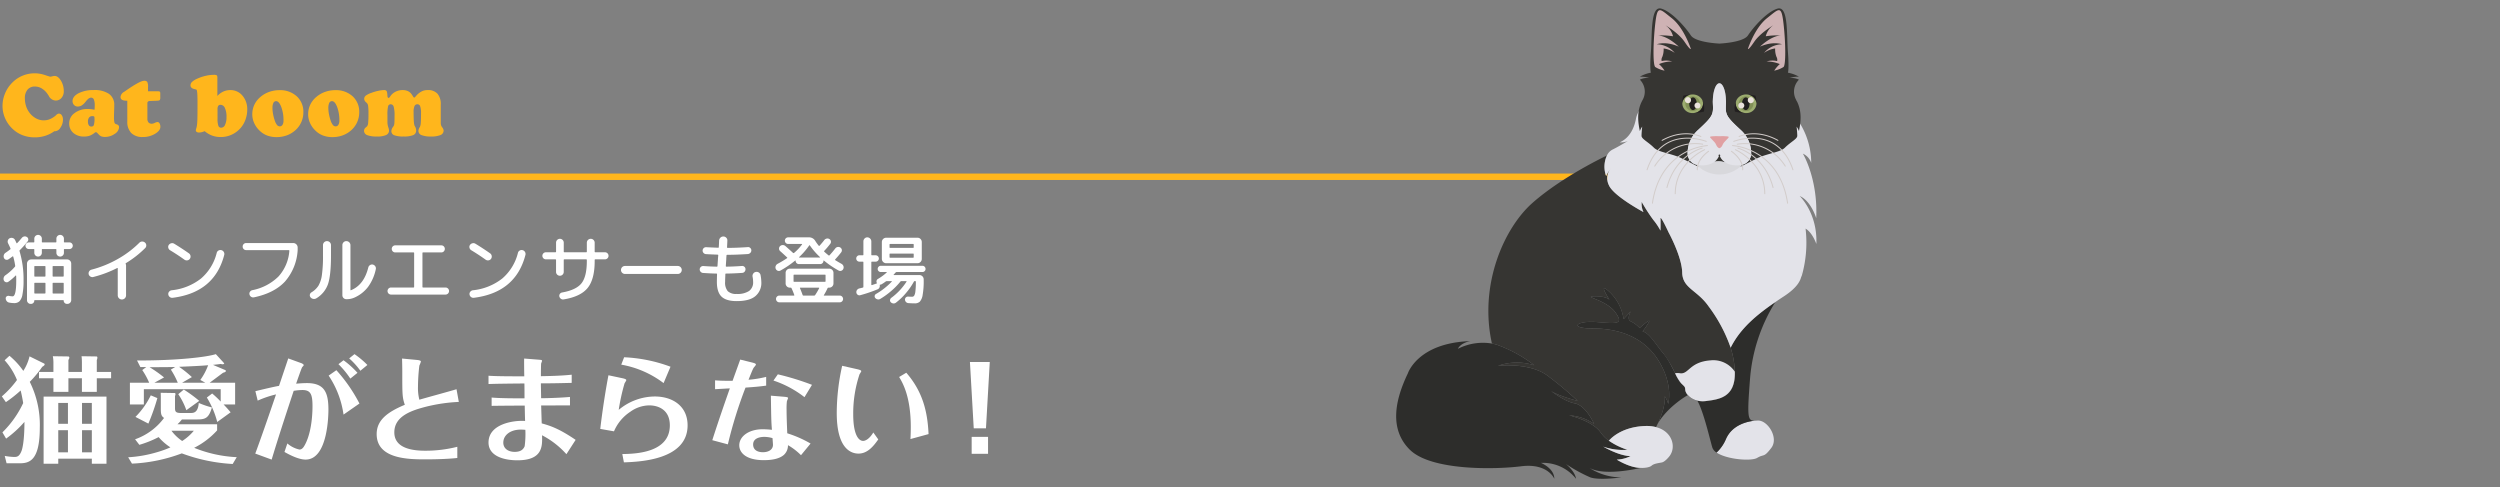 <svg height="152" viewBox="0 0 780 152" width="780" xmlns="http://www.w3.org/2000/svg" xmlns:xlink="http://www.w3.org/1999/xlink"><rect x="0" y="0" width="780" height="152" fill="#808080" stroke="none"/><clipPath id="a"><path d="m-699 224.252h780v152h-780z"/></clipPath><clipPath id="b"><path d="m0 0h566.727v146.766h-566.727z"/></clipPath><g clip-path="url(#a)" transform="translate(699 -224.252)"><g clip-path="url(#b)" transform="translate(-699 226.869)"><g fill="#fff"><path d="m.756 132.282a31.509 31.509 0 0 0 6.479-9.143c-.36-2.2-.648-3.311-.792-3.924a39.761 39.761 0 0 1 -4.607 3.636l-1.26-1.8a29.439 29.439 0 0 0 4.716-5.111 20.8 20.8 0 0 0 -3.852-6.155l1.512-1.4a23.711 23.711 0 0 1 4.319 4.715 14.5 14.5 0 0 0 1.944-4.535l4.535 2.232a.283.283 0 0 1 .18.252c0 .288-.252.467-.756.791a34.7 34.7 0 0 1 -3.887 4.68 30.076 30.076 0 0 1 3.131 14.326c0 10.4-3.347 11.086-6.371 11.086h-3.995l-.576-2.3a20 20 0 0 0 2.951.324c.972 0 1.62-.18 2.3-1.907.216-.577.9-2.88.9-9.036a33.457 33.457 0 0 1 -5.723 5.22zm24.8-18.862v-2.807a16.928 16.928 0 0 0 -.108-2.088l4.679.072c.072 0 .252.036.252.36a1.791 1.791 0 0 1 -.18.755v3.708h4.464v1.98h-4.463v4.248h-4.643v-4.248h-4.212v4.248h-4.679v-4.248h-4.5v-1.98h4.5v-2.7a11.292 11.292 0 0 0 -.18-2.195l4.823.072a.345.345 0 0 1 .324.36 1.315 1.315 0 0 1 -.288.719v3.744zm-7.379 27.069v1.584h-4.571v-20.949h19.618v20.949h-4.572v-1.584zm3.023-17.389h-3.022v6.516h3.022zm0 8.5h-3.022v6.911h3.022zm7.451-8.5h-3.06v6.516h3.06zm-3.059 15.406h3.06v-6.906h-3.06z"/><path d="m72.6 142.145a53.86 53.86 0 0 1 -15.874-3.311 50.277 50.277 0 0 1 -15.55 3.2l-1.188-1.98a39.369 39.369 0 0 0 9-1.584 30.3 30.3 0 0 0 4.175-1.512 17.26 17.26 0 0 1 -3.671-3.2 33.217 33.217 0 0 1 -6.011 2.412l-1.332-1.727a19.135 19.135 0 0 0 9.035-6.659c-.792-.54-1.008-1.116-1.008-2.7v-3.167c0-.577 0-1.332-.036-1.981l4.391.072a.3.3 0 0 1 .216.325 1.671 1.671 0 0 1 -.144.611v3.78c0 1.079.252 1.512 1.872 1.512h2.951c.9 0 2.34 0 2.592-3.132a26.09 26.09 0 0 0 4.1 1.4c-.972 3.347-2.052 3.744-4.608 3.744h-4.747a12.411 12.411 0 0 1 -1.4 1.511h12.378v1.908a24.636 24.636 0 0 1 -7.163 5.435 40.265 40.265 0 0 0 13.283 2.916zm-4.823-13.1a27.538 27.538 0 0 0 -3.24-7.631l1.656-1.26a29.28 29.28 0 0 1 2.664 2.519v-3.853h-23.973v4.751h-4.355v-6.771h6.011a22.039 22.039 0 0 0 -2.159-3.96l1.259-.935h-1.84l-1.044-2.052c12.419.036 21.706-1.044 24.585-1.98l2.592 2.843c.072.073-.072.324-.5.324a1.807 1.807 0 0 1 -.54-.107c-.792.107-1.044.144-2.448.287l3.564 1.513c.144.071.468.143.468.4 0 .325-.648.5-.864.54-.684.5-3.6 2.7-4.211 3.132h7.955v6.767h-3.6c1.368 1.44 1.728 1.908 2.2 2.448zm-18.677-7.454a66.335 66.335 0 0 1 -2.808 7.955l-4.031-2.087a25.414 25.414 0 0 0 4.787-6.732zm5.579-9.718c-1.656.072-6.155.072-8.027.072a37.938 37.938 0 0 1 4.536 3.2l-3.028 1.655h7.307a23.852 23.852 0 0 0 -2.16-4.1zm-1.188 19.9a13.972 13.972 0 0 0 3.348 3.2 15.487 15.487 0 0 0 3.635-3.2zm4.644-6.407a21.029 21.029 0 0 0 -2.52-5l1.728-1.441a43.436 43.436 0 0 1 4.823 3.529zm4.355-9.431a18.909 18.909 0 0 0 2.448-4.607c-2.088.215-6.695.395-9.071.5a34.406 34.406 0 0 1 4 3.205l-3.067 1.767h7.27z"/><path d="m89.937 109.209 3.852 1.4c.252.073.972.36.972.72 0 .108-.432.54-.5.648-.18.216-1.584 4.284-1.872 5.111.936-.071 2.16-.18 3.348-.18 5.363 0 6.731 2.772 6.731 8.243 0 1.3-.072 15.622-7.127 15.622-2.34 0-5.435-1.727-6.587-2.376l.9-2.663a8.451 8.451 0 0 0 3.779 1.908c.792 0 1.26-.684 1.62-1.332 1.836-3.24 2.447-8.315 2.447-12.2 0-3.707-.575-5.039-3.167-5.039a18.388 18.388 0 0 0 -2.7.252c-1.331 4.032-4.535 13.642-6.875 21.453l-5.115-1.876c1.368-3.635 4.211-11.77 6.479-18.465a31.763 31.763 0 0 0 -5.723 1.944l-.72-2.952c2.843-.684 5.723-1.367 7.379-1.656zm15.011 3.672a49.254 49.254 0 0 1 7.2 10.4l-4.967 3.456a29.077 29.077 0 0 0 -4.644-12.167zm2.232-3.1a27.506 27.506 0 0 1 4.355 3.924l-2.232 1.8a28.033 28.033 0 0 0 -3.707-4.5zm3.419-1.908a26.794 26.794 0 0 1 4.031 3.384l-2.195 1.8a22.539 22.539 0 0 0 -3.492-3.852z"/><path d="m143.15 122.779a52.145 52.145 0 0 0 -10.007 1.44c-4.679 1.188-10.115 2.952-10.115 8.063 0 5.256 6.3 5.724 9.647 5.724a40.349 40.349 0 0 0 10.007-1.224v3.491c-2.844.324-6.947.432-9.791.432-5.183 0-15.37 0-15.37-7.883 0-4.319 3.276-6.839 8.783-9.143-.792-2.339-.792-3.131-.792-10.4 0-1.3-.036-2.735-.072-4.031l4.572.431c1.223.109 1.3.361 1.3.54a8.424 8.424 0 0 1 -.469 1.225 56.113 56.113 0 0 0 -.431 6.551 14.753 14.753 0 0 0 .431 4.1c1.621-.5 9.755-2.7 11.591-3.275z"/><path d="m177.836 123.859c-2.412 0-5.508.037-9 .037.072 1.872.144 4.571.18 5.579 2.88.792 5.543 1.727 10.583 5.147l-2.88 4.464a26.633 26.633 0 0 0 -7.6-5.9c.108 3.382.252 7.81-7.7 7.81-4.248 0-9-1.332-9-5.543 0-5.867 7.955-6.983 11.411-6.731-.036-.9-.108-4.068-.108-4.787-6.228 0-9.287.072-10.331.072v-2.592c2.7.252 7.379.252 10.258.252 0-.684 0-3.924-.035-4.643-3.96.036-8.243.071-11.195.179v-2.592c2.808.216 9.143.181 11.159.181-.036-1.765-.073-4.572-.036-5.544l4.571.361c1.008.071 1.008.179 1.008.359 0 .108-.252.721-.288.864-.036.4-.072 2.34-.072 3.924 2.159-.036 6.335-.108 9.611-.469v2.556c-3.168.072-5.148.144-9.611.144 0 1.369.036 1.692.072 4.644.936 0 5.291-.072 9-.4zm-15.37 7.56c-3.24 0-5.436 1.728-5.436 4.067 0 1.8 1.476 2.879 3.564 2.879 1.908 0 2.7-.792 3.1-1.763a28.318 28.318 0 0 0 .215-5.112c-.755-.071-1.331-.071-1.439-.071"/><path d="m194.082 115.364c1.223.252 1.332.467 1.332.648a6.248 6.248 0 0 1 -.54.936 63.3 63.3 0 0 0 -1.836 8.315 17.7 17.7 0 0 1 11.23-4.176c5.724 0 10.259 3.1 10.259 9 0 10.8-14.939 11.374-19.869 11.555l-.5-2.592c3.888-.072 14.83-.288 14.83-8.963 0-4.895-3.636-6.227-6.443-6.227a10.313 10.313 0 0 0 -5.868 1.979 13.647 13.647 0 0 0 -5.111 6.119l-4.283-.755c.72-6.156 1.727-12.455 2.555-16.738zm.647-6.515a47.492 47.492 0 0 1 14.471 2.951l-2.16 5.112a30.5 30.5 0 0 0 -13.21-5.759z"/><path d="m223.1 116.048c1.871.144 2.771.144 5.47.144.324-.936 2.016-5.579 2.376-6.623l3.779.935c.972.252 1.117.4 1.117.649 0 .179-.613.827-.72 1.007-.288.4-1.3 3.024-1.584 3.707a33.893 33.893 0 0 0 5.507-.9v2.733c-2.087.288-3.707.432-6.443.613a136.2 136.2 0 0 0 -5.507 17.71l-4.86-1.3c2.052-6.407 4.068-12.167 5.472-16.162-1.044.036-3.888.215-4.607.252zm21.38 5.111c1.332.108 1.4.252 1.4.432a9.99 9.99 0 0 1 -.361.936 20.256 20.256 0 0 0 -.108 2.664c0 .971.036 3.347.217 7.379a35.5 35.5 0 0 1 7.27 3.2l-2.987 3.634a19.315 19.315 0 0 0 -4.067-3.13 3.98 3.98 0 0 1 -1.26 3.023c-1.62 1.439-4.392 1.655-6.264 1.655-5.687 0-7.667-2.411-7.667-4.643 0-2.663 2.808-5 7.343-5a27.28 27.28 0 0 1 2.844.18c-.216-2.736-.216-3.6-.324-10.655zm-5.975 12.527c-.827 0-3.528.143-3.528 2.375 0 1.656 1.3 2.412 3.06 2.412 1.584 0 3.132-.684 3.132-2.34 0-.036-.109-1.727-.144-2.052a9.275 9.275 0 0 0 -2.52-.395m12.495-12.386a32.122 32.122 0 0 0 -9.684-5.184l1.369-1.943a83.11 83.11 0 0 1 10.655 3.275z"/><path d="m267.536 112.592c.432.108 1.188.288 1.188.612a6.247 6.247 0 0 1 -.54.936 38.441 38.441 0 0 0 -1.98 12.526c0 5.976 1.512 8.279 3.1 8.279.144 0 1.584 0 3.168-2.627l1.548 2.16c-1.513 2.159-3.384 4.426-6.155 4.426-2.737 0-6.8-2.015-6.8-12.633a67.981 67.981 0 0 1 1.692-14.759zm15.226 1.08c4.932 5.687 6.623 11.734 6.947 19.149l-5.651 1.548c.072-1.044.108-2.843.108-3.743 0-9.539-2.555-13.822-3.635-15.622z"/><path d="m302.619 110.325h6.191l-1.188 20.7h-3.816zm.54 23.361h5.111v5.291h-5.111z"/><path d="m1.68 83.267a15.768 15.768 0 0 0 2.952-2.64.384.384 0 0 0 .1-.36 20.572 20.572 0 0 0 -.6-2.808.141.141 0 0 0 -.1-.1.11.11 0 0 0 -.12.023q-.648.5-1.272.912a.947.947 0 0 1 -1.392-.408 1.287 1.287 0 0 1 -.06-.9 1.249 1.249 0 0 1 .539-.733q.721-.479 1.441-1.056a.221.221 0 0 0 .1-.288q-.216-.552-.745-1.608a1.17 1.17 0 0 1 -.071-.9 1.092 1.092 0 0 1 .576-.685 1.261 1.261 0 0 1 .936-.071 1.167 1.167 0 0 1 .72.6c.064.113.216.432.456.96.048.113.12.12.215.025q.65-.649 1.441-1.609a1.253 1.253 0 0 1 .72-.456 1.127 1.127 0 0 1 .839.145.866.866 0 0 1 .457.635.92.92 0 0 1 -.192.756 28.477 28.477 0 0 1 -2.448 2.737.286.286 0 0 0 -.072.311 30.731 30.731 0 0 1 1.248 9.1 22.363 22.363 0 0 1 -.336 4.392 4.1 4.1 0 0 1 -.949 2.148 2.328 2.328 0 0 1 -1.643.564 8.093 8.093 0 0 1 -1.584-.168 1.251 1.251 0 0 1 -.744-.456 1.423 1.423 0 0 1 -.312-.839.692.692 0 0 1 .288-.625.879.879 0 0 1 .72-.167 6.964 6.964 0 0 0 1.151.143q1.128 0 1.129-4.992c0-.64-.008-1.111-.024-1.416 0-.031-.024-.06-.072-.084s-.08-.02-.1.013a15.511 15.511 0 0 1 -2.28 1.943.872.872 0 0 1 -.781.108.974.974 0 0 1 -.611-.54 1.348 1.348 0 0 1 -.036-.887 1.284 1.284 0 0 1 .516-.721m20.72-9.945a1.031 1.031 0 0 1 -.732 1.763h-1.532a.17.17 0 0 0 -.192.193v.983a1.176 1.176 0 0 1 -2.352 0v-.983c0-.128-.073-.193-.216-.193h-4.128a.17.17 0 0 0 -.192.193v.983a1.176 1.176 0 0 1 -2.352 0v-.983a.17.17 0 0 0 -.192-.193h-1.536a1.032 1.032 0 1 1 0-2.064h1.536a.17.17 0 0 0 .192-.192v-.984a1.176 1.176 0 0 1 2.352 0v.984a.17.17 0 0 0 .192.192h4.128c.143 0 .216-.064.216-.192v-.984a1.176 1.176 0 0 1 2.352 0v.984a.17.17 0 0 0 .192.192h1.536a.993.993 0 0 1 .732.3m-12.66 5h11.156a1.309 1.309 0 0 1 1.32 1.319v11.381a1.19 1.19 0 0 1 -1.172 1.181h-.148a1.026 1.026 0 0 1 -1.032-1.033.128.128 0 0 0 -.145-.144h-8.875a.128.128 0 0 0 -.144.144 1.026 1.026 0 0 1 -1.032 1.033h-.12a1.086 1.086 0 0 1 -.792-.336 1.113 1.113 0 0 1 -.336-.817v-11.4a1.309 1.309 0 0 1 1.32-1.319m4.44 5.135v-2.88q0-.192-.216-.192h-3.068a.17.17 0 0 0 -.192.192v2.88q0 .216.192.216h3.072a.191.191 0 0 0 .216-.216m0 5.3v-2.952q0-.192-.216-.192h-3.072a.17.17 0 0 0 -.192.192v2.952a.169.169 0 0 0 .192.192h3.072c.144 0 .216-.063.216-.192m5.688-5.3v-2.88a.17.17 0 0 0 -.192-.192h-3.076a.169.169 0 0 0 -.192.192v2.88c0 .144.063.216.192.216h3.072q.192 0 .192-.216m0 5.3v-2.952a.17.17 0 0 0 -.192-.192h-3.072a.169.169 0 0 0 -.192.192v2.952a.169.169 0 0 0 .192.192h3.072a.169.169 0 0 0 .192-.192"/><path d="m29.078 83.82a1.183 1.183 0 0 1 -.876-.156 1.143 1.143 0 0 1 -.539-.733 1.179 1.179 0 0 1 .155-.876 1.151 1.151 0 0 1 .733-.54 33.857 33.857 0 0 0 8.112-3.275 31.167 31.167 0 0 0 6.815-5.124 1.226 1.226 0 0 1 .865-.372 1.253 1.253 0 0 1 .887.324 1.152 1.152 0 0 1 .409.84 1.1 1.1 0 0 1 -.336.863 31.484 31.484 0 0 1 -6 4.7.192.192 0 0 0 -.073.288 1.529 1.529 0 0 1 .1.433v9.432a1.3 1.3 0 0 1 -2.592 0v-8.5a.117.117 0 0 0 -.059-.108.113.113 0 0 0 -.109-.013 35.556 35.556 0 0 1 -7.488 2.809"/><path d="m53.04 75.444a1.2 1.2 0 0 1 -.528-.745 1.077 1.077 0 0 1 .144-.888 1.3 1.3 0 0 1 .78-.528 1.174 1.174 0 0 1 .924.144q2.3 1.394 4.584 3a1.165 1.165 0 0 1 .492.792 1.184 1.184 0 0 1 -.2.912 1.125 1.125 0 0 1 -.792.481 1.231 1.231 0 0 1 -.912-.217q-2.065-1.486-4.488-2.951m15.12.107a1.229 1.229 0 0 1 1.8 1.356q-3.028 11.738-16.108 13.393a1.2 1.2 0 0 1 -.888-.252 1.174 1.174 0 0 1 -.456-.78 1.062 1.062 0 0 1 .24-.863 1.222 1.222 0 0 1 .792-.457 17.731 17.731 0 0 0 9.168-3.66 15.409 15.409 0 0 0 4.9-8 1.133 1.133 0 0 1 .552-.732"/><path d="m76.814 75.42a1.084 1.084 0 0 1 -.78-.312 1.13 1.13 0 0 1 0-1.584 1.084 1.084 0 0 1 .78-.312h14.686a1.394 1.394 0 0 1 1.37 1.368v.84a16.286 16.286 0 0 1 -3.936 9.78q-3.336 3.612-9.7 4.956a1.142 1.142 0 0 1 -.86-.156 1.156 1.156 0 0 1 -.528-.732.986.986 0 0 1 .132-.827 1.159 1.159 0 0 1 .708-.517 15.906 15.906 0 0 0 8.208-4.284 13.366 13.366 0 0 0 3.384-8q0-.216-.168-.216z"/><path d="m98.677 90.467a1.352 1.352 0 0 1 -.96.168 1.4 1.4 0 0 1 -.84-.5 1.016 1.016 0 0 1 -.2-.828 1.052 1.052 0 0 1 .492-.708 6.61 6.61 0 0 0 2.2-2.1 9.182 9.182 0 0 0 1.068-3.361 42.209 42.209 0 0 0 .336-6.084v-3.171a1.245 1.245 0 0 1 .359-.9 1.247 1.247 0 0 1 1.777 0 1.246 1.246 0 0 1 .36.9v3.168q0 6.217-.925 8.952a8.406 8.406 0 0 1 -3.66 4.464m9.386.265a1.228 1.228 0 0 1 -1.249-1.248v-15.6a1.249 1.249 0 0 1 .359-.9 1.19 1.19 0 0 1 .89-.372 1.27 1.27 0 0 1 1.27 1.271v13.917c0 .145.065.185.193.12q4.008-1.63 5.376-7.08a1.207 1.207 0 0 1 .528-.744 1.163 1.163 0 0 1 .888-.168 1.256 1.256 0 0 1 .756.529 1.129 1.129 0 0 1 .179.887 14.314 14.314 0 0 1 -2.412 5.532 10.888 10.888 0 0 1 -4.307 3.373 5.824 5.824 0 0 1 -2.471.48"/><path d="m122.011 89.292a1.1 1.1 0 1 1 0-2.208h7.008q.192 0 .192-.216v-10.513c0-.143-.064-.215-.192-.215h-5.688a1.084 1.084 0 0 1 -.78-.312 1.13 1.13 0 0 1 0-1.584 1.084 1.084 0 0 1 .78-.312h14.352a1.084 1.084 0 0 1 .78.312 1.13 1.13 0 0 1 0 1.584 1.084 1.084 0 0 1 -.78.312h-5.688c-.129 0-.192.072-.192.215v10.513c0 .144.063.216.192.216h7.005a1.1 1.1 0 1 1 0 2.208z"/><path d="m147.015 75.444a1.2 1.2 0 0 1 -.528-.745 1.077 1.077 0 0 1 .144-.888 1.3 1.3 0 0 1 .78-.528 1.174 1.174 0 0 1 .924.144q2.3 1.394 4.584 3a1.165 1.165 0 0 1 .492.792 1.184 1.184 0 0 1 -.2.912 1.125 1.125 0 0 1 -.792.481 1.231 1.231 0 0 1 -.912-.217q-2.065-1.486-4.488-2.951m15.12.107a1.229 1.229 0 0 1 1.8 1.356q-3.024 11.738-16.1 13.392a1.2 1.2 0 0 1 -.888-.252 1.174 1.174 0 0 1 -.456-.78 1.062 1.062 0 0 1 .24-.863 1.222 1.222 0 0 1 .792-.457 17.731 17.731 0 0 0 9.168-3.66 15.408 15.408 0 0 0 4.9-8 1.133 1.133 0 0 1 .552-.732"/><path d="m170.323 78.3a1.1 1.1 0 1 1 0-2.208h2.952a.191.191 0 0 0 .216-.216v-2.785a1.2 1.2 0 1 1 2.4 0v2.784c0 .144.065.216.193.216h6.792a.191.191 0 0 0 .216-.216v-2.76a1.224 1.224 0 0 1 2.448 0v2.76a.191.191 0 0 0 .216.216h3a1.1 1.1 0 1 1 0 2.208h-3a.191.191 0 0 0 -.216.216v.336q0 5.664-2.2 8.376t-7.5 3.576a1.092 1.092 0 0 1 -.829-.191 1.241 1.241 0 0 1 -.491-.721 1.043 1.043 0 0 1 .84-1.248q4.44-.792 6.084-2.9t1.644-6.888v-.336a.191.191 0 0 0 -.216-.216h-6.792c-.128 0-.193.072-.193.216v3.7a1.2 1.2 0 1 1 -2.4 0v-3.7a.191.191 0 0 0 -.216-.216z"/><path d="m195.021 82.86a1.245 1.245 0 0 1 -.9-.36 1.247 1.247 0 0 1 0-1.777 1.248 1.248 0 0 1 .9-.359h16.417a1.251 1.251 0 0 1 .9.359 1.247 1.247 0 0 1 0 1.777 1.248 1.248 0 0 1 -.9.36z"/><path d="m219.344 82.547a1.135 1.135 0 0 1 -.757-.384 1.055 1.055 0 0 1 -.275-.792 1.068 1.068 0 0 1 1.152-.984q2.376.168 4.176.192a.191.191 0 0 0 .216-.216q.095-1.391.143-2.112c0-.128.013-.32.036-.576s.044-.456.061-.6c0-.16-.057-.24-.168-.24q-3.048-.12-3.7-.168a1.094 1.094 0 0 1 -.744-.384 1.07 1.07 0 0 1 .887-1.776q.649.048 3.7.168a.17.17 0 0 0 .192-.191q.046-.649.1-2.041a1.307 1.307 0 0 1 .4-.9 1.253 1.253 0 0 1 .924-.372 1.225 1.225 0 0 1 .9.372 1.148 1.148 0 0 1 .349.9q-.048 1.344-.1 2.064c0 .144.065.216.193.216q2.76 0 6.288-.239a.926.926 0 0 1 .767.263.978.978 0 0 1 .336.744 1.083 1.083 0 0 1 -.311.78 1.211 1.211 0 0 1 -.769.372q-3.6.24-6.431.24c-.161 0-.241.072-.241.216s-.032.324-.048.588-.023.461-.023.589l-.144 2.087a.191.191 0 0 0 .215.216q2.233-.022 4.849-.216a1 1 0 0 1 .756.276.96.96 0 0 1 .324.732 1.181 1.181 0 0 1 -.288.792 1.01 1.01 0 0 1 -.744.361q-2.713.19-5.065.215c-.128 0-.191.072-.191.216 0 .193-.009.448-.024.768s-.029.612-.037.876-.011.509-.011.732a4.129 4.129 0 0 0 .828 2.9 3.72 3.72 0 0 0 2.771.864 6.575 6.575 0 0 0 3.876-.924 3.29 3.29 0 0 0 1.261-2.844 8.54 8.54 0 0 0 -.168-1.608 1.254 1.254 0 0 1 .191-.947 1.18 1.18 0 0 1 .792-.541 1.2 1.2 0 0 1 .973.18 1.224 1.224 0 0 1 .539.828 13.554 13.554 0 0 1 .24 2.256 5.339 5.339 0 0 1 -1.824 4.248q-1.824 1.584-5.88 1.584-3.262 0-4.716-1.4t-1.452-4.6q0-.744.048-2.376c0-.144-.063-.216-.191-.216q-1.8-.022-4.176-.192"/><path d="m243.53 81.779a.968.968 0 0 1 -.852.084 1.052 1.052 0 0 1 -.636-.587 1.174 1.174 0 0 1 -.024-.9 1.283 1.283 0 0 1 .6-.683 32.049 32.049 0 0 0 2.928-1.752c.112-.065.12-.145.024-.241q-1.44-1.344-2.16-1.967a1.031 1.031 0 0 1 -.348-.757 1.066 1.066 0 0 1 .3-.78 1.172 1.172 0 0 1 .828-.348 1.213 1.213 0 0 1 .852.3q1.584 1.39 2.376 2.135a.255.255 0 0 0 .312.024 15.944 15.944 0 0 0 2.5-2.64.08.08 0 0 0 .012-.108.12.12 0 0 0 -.108-.06h-4.224a1.032 1.032 0 1 1 0-2.064h6.5a2.229 2.229 0 0 1 1.992 1.176 15.68 15.68 0 0 0 1.032 1.417.151.151 0 0 0 .264.023q.816-.888 1.488-1.775a1.242 1.242 0 0 1 .732-.456 1.148 1.148 0 0 1 .852.143.99.99 0 0 1 .468.672.973.973 0 0 1 -.18.792 25.918 25.918 0 0 1 -1.872 2.208.18.18 0 0 0 0 .288q.576.53 1.32 1.128a.2.2 0 0 0 .288 0q.936-1.008 1.8-2.136a1.162 1.162 0 0 1 .732-.468 1.2 1.2 0 0 1 .852.156 1.036 1.036 0 0 1 .288 1.488q-.914 1.176-1.872 2.208a.193.193 0 0 0 -.048.145.11.11 0 0 0 .072.119q.96.6 1.92 1.129a1.283 1.283 0 0 1 .6.683 1.175 1.175 0 0 1 -.024.9 1.052 1.052 0 0 1 -.636.587.968.968 0 0 1 -.852-.084 29.537 29.537 0 0 1 -4.56-3.1c-.016-.031-.045-.035-.084-.012a.1.1 0 0 0 -.06.084 1.024 1.024 0 0 1 -1.032 1.032h-6.624a1.024 1.024 0 0 1 -1.032-1.032.1.1 0 0 0 -.06-.084c-.04-.023-.069-.019-.084.012a29.586 29.586 0 0 1 -4.56 3.1m4.152 7.824c.127 0 .176-.056.144-.168q-.432-1.2-.864-2.112a.28.28 0 0 0 -.288-.192h-.24a1.311 1.311 0 0 1 -1.32-1.32v-3.286a1.311 1.311 0 0 1 1.32-1.321h12.288a1.311 1.311 0 0 1 1.32 1.321v3.287a1.311 1.311 0 0 1 -1.32 1.32h-.24a.28.28 0 0 0 -.288.192 18.906 18.906 0 0 1 -1.128 2.112q-.12.168.072.168h4.848a1.056 1.056 0 0 1 0 2.112h-18.816a1.056 1.056 0 0 1 0-2.112zm.1-4.3h9.6a.17.17 0 0 0 .192-.192v-1.819c0-.143-.064-.216-.192-.216h-9.6c-.129 0-.192.073-.192.216v1.824a.169.169 0 0 0 .192.192m4.68-11.328a22.1 22.1 0 0 1 -3.144 3.624.048.048 0 0 0 -.024.072.077.077 0 0 0 .072.048h6.432a.078.078 0 0 0 .072-.048.048.048 0 0 0 -.024-.072 21.606 21.606 0 0 1 -3.168-3.648c-.064-.1-.136-.088-.216.024m3.12 13.32a.106.106 0 0 0 -.012-.107.119.119 0 0 0 -.108-.061h-5.736q-.216 0-.12.192.528 1.272.816 2.112a.263.263 0 0 0 .264.168h3.336a.367.367 0 0 0 .312-.168 21.952 21.952 0 0 0 1.248-2.136"/><path d="m268.131 79.019a.982.982 0 0 1 -.985-.983.988.988 0 0 1 .288-.708.932.932 0 0 1 .7-.3h1.055a.17.17 0 0 0 .193-.192v-4.152a1.223 1.223 0 0 1 .359-.876 1.161 1.161 0 0 1 .864-.373 1.273 1.273 0 0 1 1.248 1.249v4.152a.17.17 0 0 0 .193.192h1.151a1.025 1.025 0 0 1 1.008 1.008.928.928 0 0 1 -.3.7.986.986 0 0 1 -.708.287h-1.151c-.129 0-.193.073-.193.217v6.936c0 .128.073.177.216.144q.6-.192 1.416-.48c.128-.032.153-.1.072-.216a.9.9 0 0 1 -.06-.685.928.928 0 0 1 .444-.54 15.974 15.974 0 0 0 2.709-1.999c.032-.015.04-.044.025-.084s-.04-.06-.073-.06h-1.8a.939.939 0 0 1 -.672-.276.906.906 0 0 1 -.288-.684.948.948 0 0 1 .288-.7.922.922 0 0 1 .672-.287h13.008a.922.922 0 0 1 .672.287.948.948 0 0 1 .288.7.906.906 0 0 1 -.288.684.939.939 0 0 1 -.672.276h-8.04a.415.415 0 0 0 -.336.144q-.384.432-.6.648a.079.079 0 0 0 -.025.1.076.076 0 0 0 .073.048h7.967a1.35 1.35 0 0 1 1.344 1.344v.24a24.561 24.561 0 0 1 -.324 4.6 4.12 4.12 0 0 1 -.888 2.124 2.288 2.288 0 0 1 -1.62.528q-.768 0-1.895-.072a1.163 1.163 0 0 1 -.769-.324 1.089 1.089 0 0 1 -.336-.756.908.908 0 0 1 .96-.96q.96.048 1.225.048a.792.792 0 0 0 .672-.324 3.337 3.337 0 0 0 .383-1.356 23.342 23.342 0 0 0 .144-3c0-.128-.071-.192-.216-.192h-.1a.291.291 0 0 0 -.288.144 20.486 20.486 0 0 1 -2.46 3.552 19.882 19.882 0 0 1 -3.179 3.048 1.117 1.117 0 0 1 -.8.216 1.273 1.273 0 0 1 -.779-.384.817.817 0 0 1 -.229-.708 1.008 1.008 0 0 1 .4-.66 19.039 19.039 0 0 0 4.752-5.064.08.08 0 0 0 -.025-.1.136.136 0 0 0 -.1-.048h-1.463a.378.378 0 0 0 -.313.12 21.559 21.559 0 0 1 -2.88 2.952 23.975 23.975 0 0 1 -3.456 2.5 1.114 1.114 0 0 1 -.815.12 1.3 1.3 0 0 1 -.721-.432.82.82 0 0 1 -.168-.684.8.8 0 0 1 .408-.564 21.834 21.834 0 0 0 4.92-3.864c.032-.016.04-.044.025-.084s-.04-.06-.073-.06h-1.464a.719.719 0 0 0 -.383.12 13.346 13.346 0 0 1 -1.248.84 1.178 1.178 0 0 1 -.456.144c-.129 0-.177.072-.145.216a1.23 1.23 0 0 1 -.144.756 1.061 1.061 0 0 1 -.576.492 44.261 44.261 0 0 1 -5.376 1.824.875.875 0 0 1 -.767-.12.969.969 0 0 1 -.433-.672 1.084 1.084 0 0 1 .193-.828 1.239 1.239 0 0 1 .719-.492c.24-.048.6-.136 1.08-.264a.228.228 0 0 0 .193-.24v-7.636c0-.144-.065-.217-.193-.217zm8.351-7.463h9.792a1.254 1.254 0 0 1 .937.4 1.318 1.318 0 0 1 .384.948v5.256a1.314 1.314 0 0 1 -.384.947 1.255 1.255 0 0 1 -.937.4h-9.792a1.354 1.354 0 0 1 -1.344-1.344v-5.263a1.352 1.352 0 0 1 1.344-1.344m8.592 2.976v-.84a.169.169 0 0 0 -.191-.192h-7.128c-.145 0-.217.064-.217.192v.84c0 .128.072.192.217.192h7.128a.169.169 0 0 0 .191-.192m0 3.048v-.888a.169.169 0 0 0 -.191-.192h-7.128c-.145 0-.217.064-.217.192v.888a.191.191 0 0 0 .217.216h7.128c.128 0 .191-.072.191-.216"/></g><path d="m0 0h521.443" fill="none" stroke="#ffb61c" stroke-miterlimit="10" stroke-width="2" transform="translate(0 52.533)"/><path d="m16.955 38.321a10.072 10.072 0 0 1 -2.86 1.437 10.657 10.657 0 0 1 -3.221.483 10.6 10.6 0 0 1 -3.814-.67 9.485 9.485 0 0 1 -3.156-2 9.979 9.979 0 0 1 -2.304-3.271 9.574 9.574 0 0 1 -.812-3.877 10.036 10.036 0 0 1 .773-3.853 10.26 10.26 0 0 1 2.19-3.324 9.644 9.644 0 0 1 3.227-2.216 9.834 9.834 0 0 1 7-.245q1.591.528 1.708.528a3.15 3.15 0 0 0 .611-.115 3.166 3.166 0 0 1 .754-.116q1.069 0 1.958 1.462a6.209 6.209 0 0 1 .89 3.292 3.065 3.065 0 0 1 -.722 2.106 2.332 2.332 0 0 1 -1.83.818 2.546 2.546 0 0 1 -2.125-1.456 3.474 3.474 0 0 0 -.232-.36 6.118 6.118 0 0 0 -1.868-1.907 4.178 4.178 0 0 0 -2.242-.657 2.849 2.849 0 0 0 -2.287.972 4.03 4.03 0 0 0 -.831 2.7 7.855 7.855 0 0 0 .386 2.481 6.966 6.966 0 0 0 1.121 2.106 6.413 6.413 0 0 0 2.017 1.7 4.959 4.959 0 0 0 2.338.592 5.1 5.1 0 0 0 1.875-.34 7.114 7.114 0 0 0 1.836-1.128c.06-.051.132-.121.218-.206a1.3 1.3 0 0 1 .812-.438 1.079 1.079 0 0 1 .909.534 2.334 2.334 0 0 1 .367 1.347 4.307 4.307 0 0 1 -.78 2.506 2.134 2.134 0 0 1 -1.681 1.127.952.952 0 0 1 -.122-.006.607.607 0 0 0 -.1-.007" fill="#ffb61c"/><path d="m29.49 31.634c.009-.052.017-.125.027-.219q.037-.76.038-1.1a4.777 4.777 0 0 0 -.27-1.888.919.919 0 0 0 -.889-.573q-.684 0-1.559 1.108c-.1.129-.181.224-.233.283a4.592 4.592 0 0 1 -1.153 1.057 2.277 2.277 0 0 1 -1.178.322 1.561 1.561 0 0 1 -1.166-.483 1.689 1.689 0 0 1 -.471-1.231q0-1.443 1.874-2.434a10.037 10.037 0 0 1 4.723-.993 8 8 0 0 1 4.787 1.2 4.111 4.111 0 0 1 1.628 3.524q0 .6-.037 1.63t-.04 1.423v.4a7.816 7.816 0 0 0 .143 2 .848.848 0 0 0 .643.5 1.163 1.163 0 0 1 .594.341.871.871 0 0 1 .2.587 2.637 2.637 0 0 1 -1.345 2.048 5.168 5.168 0 0 1 -3.087.967 3.153 3.153 0 0 1 -1-.136 2 2 0 0 1 -.709-.418c-.111-.112-.257-.263-.437-.451-.284-.319-.49-.477-.618-.477a.9.9 0 0 0 -.49.244c-.087.07-.155.121-.207.156a5.273 5.273 0 0 1 -1.429.752 5.176 5.176 0 0 1 -1.572.213 4.9 4.9 0 0 1 -3.389-1.139 3.828 3.828 0 0 1 -1.275-3 3.869 3.869 0 0 1 1.668-3.176 6.577 6.577 0 0 1 4.13-1.282 8.444 8.444 0 0 1 .933.058c.349.038.736.1 1.166.174m-.012 2.679a.928.928 0 0 0 -.11-.567c-.073-.078-.264-.116-.573-.116a1.212 1.212 0 0 0 -1 .438 1.945 1.945 0 0 0 -.355 1.25 2.066 2.066 0 0 0 .271 1.159.89.89 0 0 0 .787.4.773.773 0 0 0 .772-.437 6.45 6.45 0 0 0 .207-2.126" fill="#ffb61c"/><path d="m39.716 28.813c-.086 0-.206 0-.36-.014q-1.756-.037-1.756-1.146a2.045 2.045 0 0 1 1.108-1.611c.2-.128.357-.236.477-.322l.077-.051q4.419-3.078 5.682-3.08a1.2 1.2 0 0 1 .992.323 3.574 3.574 0 0 1 .245 1.726v1.224h2.925a1.35 1.35 0 0 1 .773.129.939.939 0 0 1 .128.605v1.16a1.433 1.433 0 0 1 -.161.844c-.107.125-.414.195-.921.213l-2.062.077h-.089c-.524.026-.787.244-.787.657v4.853a1.755 1.755 0 0 0 .349 1.192 1.336 1.336 0 0 0 1.056.393 2.266 2.266 0 0 0 .9-.264 2.235 2.235 0 0 1 .844-.265.751.751 0 0 1 .645.419 2.065 2.065 0 0 1 .257 1.089q0 1.16-1.662 2.164a7.249 7.249 0 0 1 -3.826 1.005 4.834 4.834 0 0 1 -3.6-1.25 4.968 4.968 0 0 1 -1.23-3.633z" fill="#ffb61c"/><path d="m67.82 27.331a5.628 5.628 0 0 1 1.836-1.372 5.193 5.193 0 0 1 2.2-.47 4.8 4.8 0 0 1 3.783 1.727 6.455 6.455 0 0 1 1.5 4.393 9.008 9.008 0 0 1 -.542 3.066 8.015 8.015 0 0 1 -1.469 2.577 8.384 8.384 0 0 1 -2.837 2.148 8.131 8.131 0 0 1 -3.44.735 7.691 7.691 0 0 1 -2.68-.452 7.506 7.506 0 0 1 -2.306-1.378 6.1 6.1 0 0 1 -.953.323 3.553 3.553 0 0 1 -.8.1 1.258 1.258 0 0 1 -.761-.193.665.665 0 0 1 -.257-.567 4.34 4.34 0 0 1 .155-.573 5.457 5.457 0 0 0 .206-.986q.09-.644.129-1.887t.038-5.006q0-2.266-.09-3.2t-.283-.985a4.864 4.864 0 0 0 -.528-.143q-1.29-.282-1.288-1.184a1.475 1.475 0 0 1 .462-1.044 5.378 5.378 0 0 1 1.534-.98 13.977 13.977 0 0 1 2.661-.921 11.425 11.425 0 0 1 2.622-.328 1.922 1.922 0 0 1 .888.135c.146.091.219.354.219.793zm.052 7a6.938 6.938 0 0 0 .251 2.287.892.892 0 0 0 .883.612 1.358 1.358 0 0 0 1.211-.9 5.527 5.527 0 0 0 .451-2.448 6.435 6.435 0 0 0 -.5-2.8 1.518 1.518 0 0 0 -1.372-1 .8.8 0 0 0 -.7.328 1.69 1.69 0 0 0 -.231.973z" fill="#ffb61c"/><path d="m78.716 33.064a6.963 6.963 0 0 1 .664-3.04 7.235 7.235 0 0 1 1.978-2.474 8.48 8.48 0 0 1 2.679-1.513 9.442 9.442 0 0 1 3.144-.523 7.655 7.655 0 0 1 5.4 1.907 6.5 6.5 0 0 1 2.069 5.012 7.423 7.423 0 0 1 -2.32 5.424 8.3 8.3 0 0 1 -2.751 1.727 9.274 9.274 0 0 1 -3.317.58 8.163 8.163 0 0 1 -2.86-.484 6.739 6.739 0 0 1 -2.319-1.449 7.6 7.6 0 0 1 -1.758-2.409 6.561 6.561 0 0 1 -.613-2.758m6.3-1.958a10.4 10.4 0 0 0 .187 1.861 13.56 13.56 0 0 0 .509 1.965 4.349 4.349 0 0 0 .7 1.411 1.127 1.127 0 0 0 .87.47.977.977 0 0 0 .857-.477 2.332 2.332 0 0 0 .315-1.3 11.811 11.811 0 0 0 -.7-4.29q-.7-1.8-1.6-1.8a.909.909 0 0 0 -.85.541 3.61 3.61 0 0 0 -.284 1.623" fill="#ffb61c"/><path d="m96.148 33.064a6.963 6.963 0 0 1 .664-3.04 7.235 7.235 0 0 1 1.978-2.474 8.48 8.48 0 0 1 2.679-1.513 9.442 9.442 0 0 1 3.144-.523 7.655 7.655 0 0 1 5.4 1.907 6.5 6.5 0 0 1 2.069 5.012 7.423 7.423 0 0 1 -2.32 5.424 8.3 8.3 0 0 1 -2.751 1.727 9.274 9.274 0 0 1 -3.317.58 8.163 8.163 0 0 1 -2.86-.484 6.739 6.739 0 0 1 -2.319-1.449 7.6 7.6 0 0 1 -1.758-2.409 6.561 6.561 0 0 1 -.613-2.758m6.3-1.958a10.4 10.4 0 0 0 .187 1.861 13.56 13.56 0 0 0 .509 1.965 4.349 4.349 0 0 0 .7 1.411 1.127 1.127 0 0 0 .87.47.977.977 0 0 0 .857-.477 2.332 2.332 0 0 0 .315-1.3 11.811 11.811 0 0 0 -.7-4.29q-.7-1.8-1.6-1.8a.909.909 0 0 0 -.85.541 3.61 3.61 0 0 0 -.284 1.623" fill="#ffb61c"/><path d="m137.519 35.886a2.145 2.145 0 0 0 .445 1.217 2.006 2.006 0 0 1 .445 1 1.489 1.489 0 0 1 -.967 1.41 7.353 7.353 0 0 1 -2.988.458 7.6 7.6 0 0 1 -2.932-.432 1.4 1.4 0 0 1 -.973-1.307 2.269 2.269 0 0 1 .348-1.07c.069-.12.12-.211.155-.27a3.838 3.838 0 0 0 .238-1.225q.071-.876.071-2.8a7.018 7.018 0 0 0 -.258-2.3.9.9 0 0 0 -.876-.651.943.943 0 0 0 -.9.573 4.425 4.425 0 0 0 -.284 1.849q0 1.715.065 2.732a6.539 6.539 0 0 0 .206 1.456 1.3 1.3 0 0 0 .129.245 2.585 2.585 0 0 1 .4 1.327 1.478 1.478 0 0 1 -.909 1.436 7.521 7.521 0 0 1 -3 .432 7.834 7.834 0 0 1 -2.957-.394 1.352 1.352 0 0 1 -.869-1.32 2.316 2.316 0 0 1 .5-1.25c.094-.137.163-.24.206-.308a1.993 1.993 0 0 0 .22-.793q.063-.547.064-2.313a10.221 10.221 0 0 0 -.271-2.918.981.981 0 0 0 -.966-.754.781.781 0 0 0 -.767.612 10.492 10.492 0 0 0 -.213 2.712v2.22a5.328 5.328 0 0 0 .252 1.585 5.181 5.181 0 0 1 .251 1.005 1.535 1.535 0 0 1 -.9 1.456 6.633 6.633 0 0 1 -2.873.464 7.916 7.916 0 0 1 -3.073-.438 1.462 1.462 0 0 1 -.959-1.405 1.381 1.381 0 0 1 .592-1.017c.155-.138.275-.245.361-.323a1.96 1.96 0 0 0 .329-1.011 29.553 29.553 0 0 0 .1-3.008 17.816 17.816 0 0 0 -.1-2.307 1.7 1.7 0 0 0 -.329-.863c-.069-.068-.167-.163-.3-.283a1.515 1.515 0 0 1 -.606-1.057 1.3 1.3 0 0 1 .484-1.03 6.24 6.24 0 0 1 1.809-.889 14.522 14.522 0 0 1 2.126-.625 8.948 8.948 0 0 1 1.779-.225 1.2 1.2 0 0 1 .611.122.712.712 0 0 1 .29.431 5.1 5.1 0 0 1 .141 1.115c.027.52.147.78.362.78q.206 0 .482-.413a5.1 5.1 0 0 1 .446-.593 4.64 4.64 0 0 1 1.558-1.075 4.983 4.983 0 0 1 1.945-.367 3.817 3.817 0 0 1 1.514.283 2.922 2.922 0 0 1 1.128.85 6.806 6.806 0 0 1 .489.735q.283.475.438.476t.49-.4a7.135 7.135 0 0 1 .554-.606 5.758 5.758 0 0 1 1.546-1.049 4.186 4.186 0 0 1 1.624-.29 3.9 3.9 0 0 1 3.047 1.133 4.893 4.893 0 0 1 1.03 3.379z" fill="#ffb61c"/><path d="m535.569 138.583c3.174 2.153 10.793 2.775 12.657 1.67 2.259-1.344 1.975.072 4.412-3.107s-1.166-8.758-4.272-8.547h-.012c-.322.022-.611.047-.873.051-2.005.187-6.882 1.11-8.933 5.6a12.361 12.361 0 0 1 -2.979 4.335" fill="#e3e3e9"/><path d="m529.565 122.375c1.945 3.424 3.826 11.721 4.678 14.628a3.038 3.038 0 0 0 1.327 1.58 12.372 12.372 0 0 0 2.979-4.334c2.05-4.488 6.928-5.412 8.932-5.6-2.267.038-2.394-1.136-1.445-13.4a53.01 53.01 0 0 1 7.869-23.624c-5.72 3.911-10.9 8.144-13.941 14.233a28.253 28.253 0 0 1 1.284 7.06c.445 8.424-4.8 9.06-8.984 9.585a7.23 7.23 0 0 1 -2.7-.131" fill="#2d2d2b"/><path d="m467.782 105.222a42.25 42.25 0 0 1 10.941 6.14 17.76 17.76 0 0 0 -11.365.148s9.891-1.131 15.505 3.107a114.6 114.6 0 0 1 9.369 7.839s-5.542-1.369-8.3-3.068c1.636 1.216 4.852 3.39 7.369 3.843 3.462.623 5.971 6.191 6.068 6.42a15.173 15.173 0 0 0 -7.831-2.674s7.416 1.695 9.886 5.365a10.5 10.5 0 0 0 2.556 2.543s3.3-4.306 11.288-4.59a11.667 11.667 0 0 1 3.412.344c.194-.373.377-.738.542-1.09 2.644-5.572 2.191-8.5 2.191-8.5a7.132 7.132 0 0 1 1.059 2.33s1.763-5.72-2.966-13.42-12.925-10.1-20.552-10.1-5.157-2.542 1.339-1.979 8.407.636 5.581-3.178-10.242-4.8-6.428-4.873c3.589-.068 4.61.992 4.72 1.119-.2-.318-3.835-6.03.013-2.462a14.427 14.427 0 0 1 4.377 8.475l2.254-2.461c-.111.195-1.412 2.555.008 3.165a9.342 9.342 0 0 1 2.754 2.047s3.67-3.318 2.878-1.835a20.28 20.28 0 0 1 -1.962 2.9c2.263.635 4.1 4.1 6.53 6.958a32.011 32.011 0 0 1 3.593 6.085 13.575 13.575 0 0 0 1.92 3.182c1.377 1.326 1.165 1.114 1.271 2.174a2.988 2.988 0 0 0 .814 1.479 5.822 5.822 0 0 0 2.949 1.724 7.25 7.25 0 0 0 2.7.132c4.119-.517 9.255-1.14 9-9.17 0-.136 0-.276-.012-.415a28.245 28.245 0 0 0 -1.284-7.06 47.379 47.379 0 0 0 -6.857-12.866c-3.6-5.191-8.158-5.614-8.263-10.594s-4.238-12.5-4.238-12.5-2.611-5.644-2.542-4.306 0 3.746 0 3.746a19.019 19.019 0 0 0 -2.259-3.39 54.465 54.465 0 0 1 -3.6-5.581 5.88 5.88 0 0 0 .564 3.179s-9.395-5.014-10.806-8.4a4.8 4.8 0 0 1 .322-4.83 8.639 8.639 0 0 0 -1.17 1.987 8.305 8.305 0 0 1 .242-6.407s-13.73 6.424-23.2 14.759c-8.95 7.882-16.764 25.629-12.679 43.905a13.356 13.356 0 0 1 2.3.657" fill="#363532"/><path d="m439.886 137.71c6.568 6.5 26.273 6.216 34.676 5.157s10.381 3.9 10.381 3.9c0-3.306-4.165-4.958-4.165-4.958a13.118 13.118 0 0 1 10.945 4.958c-.33-2.306-2.894-4.4-3.212-4.653a47.991 47.991 0 0 0 7.662 4.212c2.826.991 9.746 0 9.746 0a18.292 18.292 0 0 1 -10.013-2.958c4.877 2.742 16.018-.008 16.018-.008-3.462 0-7.488-2.568-7.488-2.568a10.763 10.763 0 0 0 4.31-1.1c-3.674-.068-8.547-2.966-8.547-2.966a18.573 18.573 0 0 0 7.559.987 21.206 21.206 0 0 1 -5.78-2.826 10.5 10.5 0 0 1 -2.555-2.543c-2.47-3.67-9.886-5.365-9.886-5.365a15.173 15.173 0 0 1 7.831 2.674c-.1-.229-2.606-5.8-6.068-6.42-2.517-.453-5.734-2.627-7.369-3.843 2.758 1.7 8.3 3.068 8.3 3.068a114.6 114.6 0 0 0 -9.369-7.839c-5.615-4.238-15.505-3.107-15.505-3.107a17.761 17.761 0 0 1 11.365-.148 42.271 42.271 0 0 0 -10.941-6.14 13.406 13.406 0 0 0 -2.3-.657 17.171 17.171 0 0 0 -10.628 1.649c.992-1.979 3.886-2.4 3.886-2.4-16.42.53-19.493 10.064-19.493 10.064-3.953 8.229-5.932 17.34.636 23.836" fill="#2d2d2b"/><path d="m504.436 140.791s4.026 2.568 7.488 2.568c.919.059 2.682-.068 3.39-.7s2.118-.779 3.178-.991 2.4-1.975 2.4-1.975c2.132-2.784.937-7.708-4.216-9.051a11.624 11.624 0 0 0 -3.411-.343c-7.983.284-11.289 4.589-11.289 4.589a21.172 21.172 0 0 0 5.78 2.826 18.573 18.573 0 0 1 -7.559-.987s4.873 2.9 8.547 2.966a10.763 10.763 0 0 1 -4.31 1.1" fill="#e3e3e9"/><path d="m496.953 99.857c7.627 0 15.819 2.4 20.552 10.1s2.966 13.42 2.966 13.42a7.132 7.132 0 0 0 -1.059-2.33s.453 2.932-2.191 8.5c3.233-5.428 9.208-8.8 9.4-8.9a2.981 2.981 0 0 1 -.814-1.478c-.106-1.06.106-.848-1.271-2.174s-3.081-6.407-5.513-9.268-4.268-6.322-6.53-6.958a20.239 20.239 0 0 0 1.962-2.894c.792-1.483-2.878 1.835-2.878 1.835a9.342 9.342 0 0 0 -2.754-2.047c-1.42-.61-.119-2.97-.008-3.165l-2.255 2.458a14.424 14.424 0 0 0 -4.377-8.475c-3.848-3.568-.212 2.144-.013 2.462-.11-.128-1.131-1.187-4.72-1.119-3.814.072 3.6 1.059 6.428 4.873s.919 3.742-5.581 3.178-8.967 1.979-1.339 1.979" fill="#2d2d2b"/><path d="m522.611 113.815a13.531 13.531 0 0 0 1.92 3.182c1.377 1.327 1.165 1.115 1.271 2.174a2.988 2.988 0 0 0 .813 1.479 5.838 5.838 0 0 0 2.95 1.725 7.25 7.25 0 0 0 2.7.131c4.119-.517 9.255-1.14 9-9.17a8.079 8.079 0 0 0 -7.6-3.521c-6.556.491-6.768 4.377-9.45 4.025a5.726 5.726 0 0 0 -1.6-.025" fill="#e3e3e9"/><path d="m561.494 58.536c3.589 1.543 5.166 6.925 5.166 6.925.556-12.177-4.031-19.921-4.164-20.144a4.9 4.9 0 0 1 2.609 2.906 23.648 23.648 0 0 0 -3.614-12.483l-1.079-7h-47.324l-2.009 3.8a6.81 6.81 0 0 0 -.67 1.947c-.383 2.061-1.549 5.772-5.054 7.3a5.04 5.04 0 0 0 2.547-.43c-.467.281-3.079 1.858-4.878 2.736a3.838 3.838 0 0 0 -1.663 1.815 8.3 8.3 0 0 0 -.242 6.4 8.72 8.72 0 0 1 1.169-1.988 4.8 4.8 0 0 0 -.321 4.832c1.4 3.363 10.659 8.325 10.8 8.4a5.872 5.872 0 0 1 -.56-3.175 54.575 54.575 0 0 0 3.6 5.583 19.236 19.236 0 0 1 2.26 3.389s.071-2.4 0-3.747 2.541 4.309 2.541 4.309 4.133 7.525 4.238 12.5 4.662 5.4 8.263 10.594a47.306 47.306 0 0 1 6.851 12.857c3.039-6.09 8.22-10.322 13.942-14.233.918-.633 1.855-1.255 2.8-1.873 4.1-2.7 5.224-4.993 5.354-6.566a6.064 6.064 0 0 1 -.056.76 37.578 37.578 0 0 0 1.336-15.237c2.191 1.27 3.369 4.8 3.369 4.8.393-9.531-5.048-14.82-5.212-14.978m-59.193-8.235a2.832 2.832 0 0 1 .34-.4c-.12.13-.228.269-.34.4m59.339 30.849a2.036 2.036 0 0 1 .248.556 3.27 3.27 0 0 0 -.248-.556m.424 2.009a5.248 5.248 0 0 0 -.142-1.357 3.709 3.709 0 0 1 .142 1.357" fill="#e3e3e9"/><path d="m561.266 38.3a4.869 4.869 0 0 0 -.729-1.408s.21 1.877.21 2.869-2.033 1.877-3.86 3.7c-1.42 1.42-5.168 1.733-8.371 3.181l-.056.029c-.21.093-.416.19-.616.3-.041.022-.082.04-.125.062a.06.06 0 0 1 -.025.013c-.5.25-1.12.554-1.624.807-.087.044-.169.084-.247.125-1.439.732-2.937 1.492-3.031 1.539a3.283 3.283 0 0 0 .676-.71 3.663 3.663 0 0 0 2.9-3.46v-.015a9.723 9.723 0 0 0 -3.206-7.342c-4.755-4.379-4.833-4.873-4.676-8.223s-.782-6.4-2.034-6.4-2.189 3.049-2.033 6.4.078 3.844-4.676 8.223a9.723 9.723 0 0 0 -3.206 7.342v.015a3.657 3.657 0 0 0 2.9 3.46 3.279 3.279 0 0 0 .673.71l-3.275-1.664c-.463-.232-1.051-.519-1.564-.773-.329-.181-.666-.347-1.014-.5l-.022-.009c-3.168-1.389-6.819-1.715-8.217-3.113-1.827-1.823-3.86-2.712-3.86-3.7s.21-2.869.21-2.869a4.84 4.84 0 0 0 -.729 1.408c-.469-2.293-1.2-6.047.832-9.688a5.3 5.3 0 0 0 -.832-6.368 5.528 5.528 0 0 1 2.918-.523 8.881 8.881 0 0 0 -2.918-.416 11.225 11.225 0 0 1 3.441-1.251s-.419-.835 0-6.519-.159-14.489 3.282-13.447 7.714 6.1 9.178 8.342 8.911 2.556 8.911 2.556 7.448-.313 8.912-2.556 5.737-7.3 9.178-8.342 2.868 7.77 3.284 13.45 0 6.519 0 6.519a11.225 11.225 0 0 1 3.441 1.251 8.881 8.881 0 0 0 -2.918.416 5.528 5.528 0 0 1 2.918.523 5.3 5.3 0 0 0 -.832 6.368c2.033 3.641 1.3 7.4.832 9.688" fill="#363532"/><path d="m543.161 37.987c-4.755-4.379-4.833-4.873-4.676-8.223s-.782-6.4-2.034-6.4-2.189 3.049-2.033 6.4.078 3.844-4.676 8.223a9.721 9.721 0 0 0 -3.206 7.342v.015a3.657 3.657 0 0 0 2.9 3.46 7.093 7.093 0 0 0 1.933.159 6.252 6.252 0 0 0 3.557-1.107 4.067 4.067 0 0 0 1.382-1.777 2.665 2.665 0 0 0 .144-.481 2.771 2.771 0 0 0 .144.481 4.14 4.14 0 0 0 1.764 2.034 6.6 6.6 0 0 0 3.175.85 7.1 7.1 0 0 0 1.934-.159 3.663 3.663 0 0 0 2.9-3.46v-.015a9.721 9.721 0 0 0 -3.206-7.342m-5.693 4.542c-.391 1.017-1.017 1.1-1.017 1.1s-.625-.078-1.016-1.1-2.152-2.19-1.877-2.465 2.893-.194 2.893-.194 2.622-.078 2.894.194-1.486 1.448-1.877 2.465" fill="#e3e3e9"/><path d="m545.75 26.978a3.708 3.708 0 0 0 -.388-.087c.025 0 .16.011.357.028a.548.548 0 0 1 .031.059" fill="#221f1f"/><path d="m556.47 18.279a8.614 8.614 0 0 1 -2.918 1.148 9.712 9.712 0 0 1 1.745-2.049 10.766 10.766 0 0 0 -4.116-.819 6.226 6.226 0 0 1 3.256-.119s.275-.469-.194-1.367a6.472 6.472 0 0 1 -.394-2.581 7.9 7.9 0 0 0 -3.472 1.4 7.466 7.466 0 0 1 5.623-2.692s-2.775-1.094-6.882.742c0 0 3.4-3.363 6.45-3.482a21.5 21.5 0 0 0 -4.651.238 6.088 6.088 0 0 1 2.355-3.444c-.844.513-4.295 2.709-5.977 5.2-1.93 2.853-1.934 2.136-1.934 2.136s2.087-6.487 5.947-9.54 4.482-4.17 5.161 1.827.729 12.718 0 13.4" fill="#ceb2b4"/><path d="m537.468 42.529c-.391 1.017-1.017 1.1-1.017 1.1s-.625-.078-1.016-1.1-2.152-2.19-1.877-2.465 2.893-.194 2.893-.194 2.622-.078 2.894.194-1.486 1.448-1.877 2.465" fill="#e0a0a2"/><path d="m527.539 12.6s0 .716-1.933-2.136c-1.683-2.5-5.133-4.692-5.975-5.2a6.065 6.065 0 0 1 2.353 3.436 21.643 21.643 0 0 0 -4.652-.235c3.05.119 6.45 3.481 6.45 3.481-4.107-1.846-6.882-.746-6.882-.746a7.468 7.468 0 0 1 5.624 2.693 7.911 7.911 0 0 0 -3.472-1.4 6.448 6.448 0 0 1 -.391 2.58c-.47.9-.2 1.367-.2 1.367a6.228 6.228 0 0 1 3.256.119 10.7 10.7 0 0 0 -4.117.82 9.632 9.632 0 0 1 1.746 2.049 8.639 8.639 0 0 1 -2.919-1.148c-.728-.679-.678-7.4 0-13.4s1.3-4.876 5.162-1.826 5.946 9.54 5.946 9.54" fill="#ceb2b4"/><path d="m538.36 48.115a6.152 6.152 0 0 0 -3.435-.256 4.067 4.067 0 0 0 1.383-1.777.263.263 0 1 1 .288 0 4.132 4.132 0 0 0 1.764 2.033" fill="#363532"/><path d="m543.468 48.807a3.223 3.223 0 0 1 -.676.71 9.887 9.887 0 0 1 -12.684 0 3.261 3.261 0 0 1 -.672-.71 7.09 7.09 0 0 0 1.933.159 6.244 6.244 0 0 0 3.556-1.107 6.162 6.162 0 0 1 3.435.257 6.6 6.6 0 0 0 3.175.85 7.09 7.09 0 0 0 1.933-.159" fill="#d8d8dc"/><path d="m513.888 50.512a.174.174 0 0 1 -.05-.008.156.156 0 0 1 -.1-.2c1.449-4.317 3.85-7.279 7.136-8.8 5.43-2.519 11.465-.178 11.525-.154a.156.156 0 1 1 -.115.29c-.06-.023-5.974-2.315-11.281.149-3.2 1.488-5.548 4.387-6.969 8.618a.156.156 0 0 1 -.148.107" fill="#d2ccca"/><path d="m518.581 41.337a.156.156 0 0 1 -.076-.293c6.822-3.8 12.187-1.229 12.24-1.2a.157.157 0 0 1 -.138.281c-.052-.026-5.277-2.523-11.95 1.195a.149.149 0 0 1 -.076.02" fill="#d2ccca"/><path d="m516.286 49.366a.158.158 0 0 1 -.085-.025.156.156 0 0 1 -.046-.216 14.974 14.974 0 0 1 15.127-6.9.157.157 0 0 1 -.067.306 14.659 14.659 0 0 0 -14.8 6.762.158.158 0 0 1 -.132.071" fill="#d2ccca"/><path d="m515.557 60.939a.093.093 0 0 1 -.023 0 .156.156 0 0 1 -.132-.177c1.3-8.948 5.933-13.4 9.59-15.557a18.93 18.93 0 0 1 7.708-2.565.157.157 0 0 1 .017.313 18.6 18.6 0 0 0 -7.578 2.527c-3.593 2.124-8.145 6.507-9.427 15.325a.157.157 0 0 1 -.155.134" fill="#d2ccca"/><path d="m529.554 50.512a.156.156 0 0 1 -.156-.149c-.159-3.36 3.435-5.8 3.588-5.9a.156.156 0 1 1 .174.26c-.036.024-3.6 2.441-3.45 5.623a.155.155 0 0 1 -.148.164h-.008" fill="#d2ccca"/><path d="m522.673 57.968a.156.156 0 0 1 -.155-.158c.078-9.842 9.153-13.813 9.244-13.852a.156.156 0 1 1 .123.287c-.09.039-8.978 3.934-9.055 13.568a.155.155 0 0 1 -.156.155" fill="#d2ccca"/><path d="m520.093 56.039a.192.192 0 0 1 -.041-.005.155.155 0 0 1 -.11-.191c2.7-10.294 10.98-12.357 11.063-12.377a.156.156 0 1 1 .071.3c-.081.02-8.178 2.046-10.833 12.152a.154.154 0 0 1 -.15.117" fill="#d2ccca"/><path d="m559.4 50.512a.156.156 0 0 1 -.148-.107c-1.421-4.232-3.767-7.132-6.972-8.619-5.31-2.464-11.219-.171-11.278-.148a.156.156 0 1 1 -.115-.29c.06-.024 6.1-2.365 11.525.154 3.286 1.525 5.687 4.487 7.136 8.8a.156.156 0 0 1 -.1.2.179.179 0 0 1 -.05.008" fill="#d2ccca"/><path d="m554.7 41.337a.149.149 0 0 1 -.076-.02c-6.681-3.723-11.9-1.221-11.95-1.195a.157.157 0 0 1 -.138-.281c.053-.026 5.417-2.6 12.24 1.2a.156.156 0 0 1 -.076.293" fill="#d2ccca"/><path d="m557 49.366a.158.158 0 0 1 -.132-.071 14.648 14.648 0 0 0 -14.8-6.762.157.157 0 0 1 -.067-.306 14.974 14.974 0 0 1 15.127 6.9.156.156 0 0 1 -.046.216.158.158 0 0 1 -.085.025" fill="#d2ccca"/><path d="m557.728 60.939a.157.157 0 0 1 -.155-.134c-1.282-8.818-5.834-13.2-9.427-15.325a18.6 18.6 0 0 0 -7.578-2.527.157.157 0 1 1 .017-.313 18.93 18.93 0 0 1 7.708 2.563c3.657 2.158 8.288 6.609 9.59 15.557a.156.156 0 0 1 -.132.177.089.089 0 0 1 -.023 0" fill="#d2ccca"/><path d="m543.73 50.512h-.008a.155.155 0 0 1 -.148-.164c.15-3.182-3.414-5.6-3.45-5.623a.156.156 0 1 1 .174-.26c.153.1 3.747 2.538 3.588 5.9a.156.156 0 0 1 -.156.149" fill="#d2ccca"/><path d="m550.612 57.968a.155.155 0 0 1 -.156-.155c-.077-9.634-8.965-13.529-9.055-13.568a.156.156 0 1 1 .123-.287c.091.039 9.166 4.01 9.244 13.852a.156.156 0 0 1 -.155.158z" fill="#d2ccca"/><path d="m553.192 56.039a.156.156 0 0 1 -.151-.117c-2.656-10.114-10.751-12.132-10.833-12.152a.156.156 0 1 1 .072-.3c.083.02 8.36 2.083 11.063 12.377a.157.157 0 0 1 -.111.191.182.182 0 0 1 -.04.005" fill="#d2ccca"/><path d="m548.024 29.748a3.09 3.09 0 0 1 -3.247 2.905c-.056 0-.109 0-.166 0a3.069 3.069 0 0 1 -3.078-2.9 2.654 2.654 0 0 1 .351-1.322.5.5 0 0 1 .031-.048 3.2 3.2 0 0 1 1.9-1.4 3.494 3.494 0 0 1 .963-.132 3.6 3.6 0 0 1 .582.048 3.308 3.308 0 0 1 .388.087 2.986 2.986 0 0 1 2.271 2.622v.148" fill="#9cac6f"/><path d="m544.612 32.65a14.229 14.229 0 0 1 -3.338-.451 5.751 5.751 0 0 1 .61-3.773 2.653 2.653 0 0 0 -.35 1.322 3.069 3.069 0 0 0 3.078 2.9" fill="#221f1f"/><path d="m548.021 29.6a2.988 2.988 0 0 0 -2.271-2.622.548.548 0 0 0 -.031-.059 12.731 12.731 0 0 1 1.992.308 8.681 8.681 0 0 1 .31 2.373" fill="#221f1f"/><path d="m542.5 29.748a2.279 2.279 0 1 1 2.279 2.279 2.279 2.279 0 0 1 -2.279-2.279" fill="#829057"/><path d="m545.869 29.748c0 1.093-.53 1.978-1.183 1.978s-1.183-.885-1.183-1.978.53-1.978 1.183-1.978 1.183.885 1.183 1.978" fill="#221f1f"/><path d="m545.315 28.739a.944.944 0 1 1 .938.84.893.893 0 0 1 -.938-.84" fill="#eae2dc"/><path d="m542.367 30.408a.931.931 0 1 1 .925.829.881.881 0 0 1 -.925-.829" fill="#eae2dc"/><path d="m524.878 29.748a3.091 3.091 0 0 0 3.247 2.905h.166a3.069 3.069 0 0 0 3.078-2.9 2.654 2.654 0 0 0 -.351-1.322.5.5 0 0 0 -.031-.048 3.2 3.2 0 0 0 -1.9-1.4 3.5 3.5 0 0 0 -.963-.132 3.6 3.6 0 0 0 -.582.048 3.308 3.308 0 0 0 -.388.087 2.986 2.986 0 0 0 -2.271 2.622v.148" fill="#9cac6f"/><path d="m528.291 32.65a14.218 14.218 0 0 0 3.338-.451 5.75 5.75 0 0 0 -.61-3.773 2.652 2.652 0 0 1 .35 1.322 3.069 3.069 0 0 1 -3.078 2.9" fill="#221f1f"/><path d="m524.882 29.6a2.988 2.988 0 0 1 2.271-2.622.548.548 0 0 1 .031-.059 12.731 12.731 0 0 0 -1.992.308 8.678 8.678 0 0 0 -.31 2.373" fill="#221f1f"/><path d="m530.4 29.748a2.279 2.279 0 1 0 -2.279 2.279 2.279 2.279 0 0 0 2.279-2.279" fill="#829057"/><path d="m527.034 29.748c0 1.093.53 1.978 1.183 1.978s1.183-.885 1.183-1.978-.53-1.978-1.183-1.978-1.183.885-1.183 1.978" fill="#221f1f"/><path d="m527.588 28.739a.944.944 0 1 0 -.938.84.893.893 0 0 0 .938-.84" fill="#eae2dc"/><path d="m530.536 30.408a.931.931 0 1 0 -.925.829.881.881 0 0 0 .925-.829" fill="#eae2dc"/></g></g></svg>